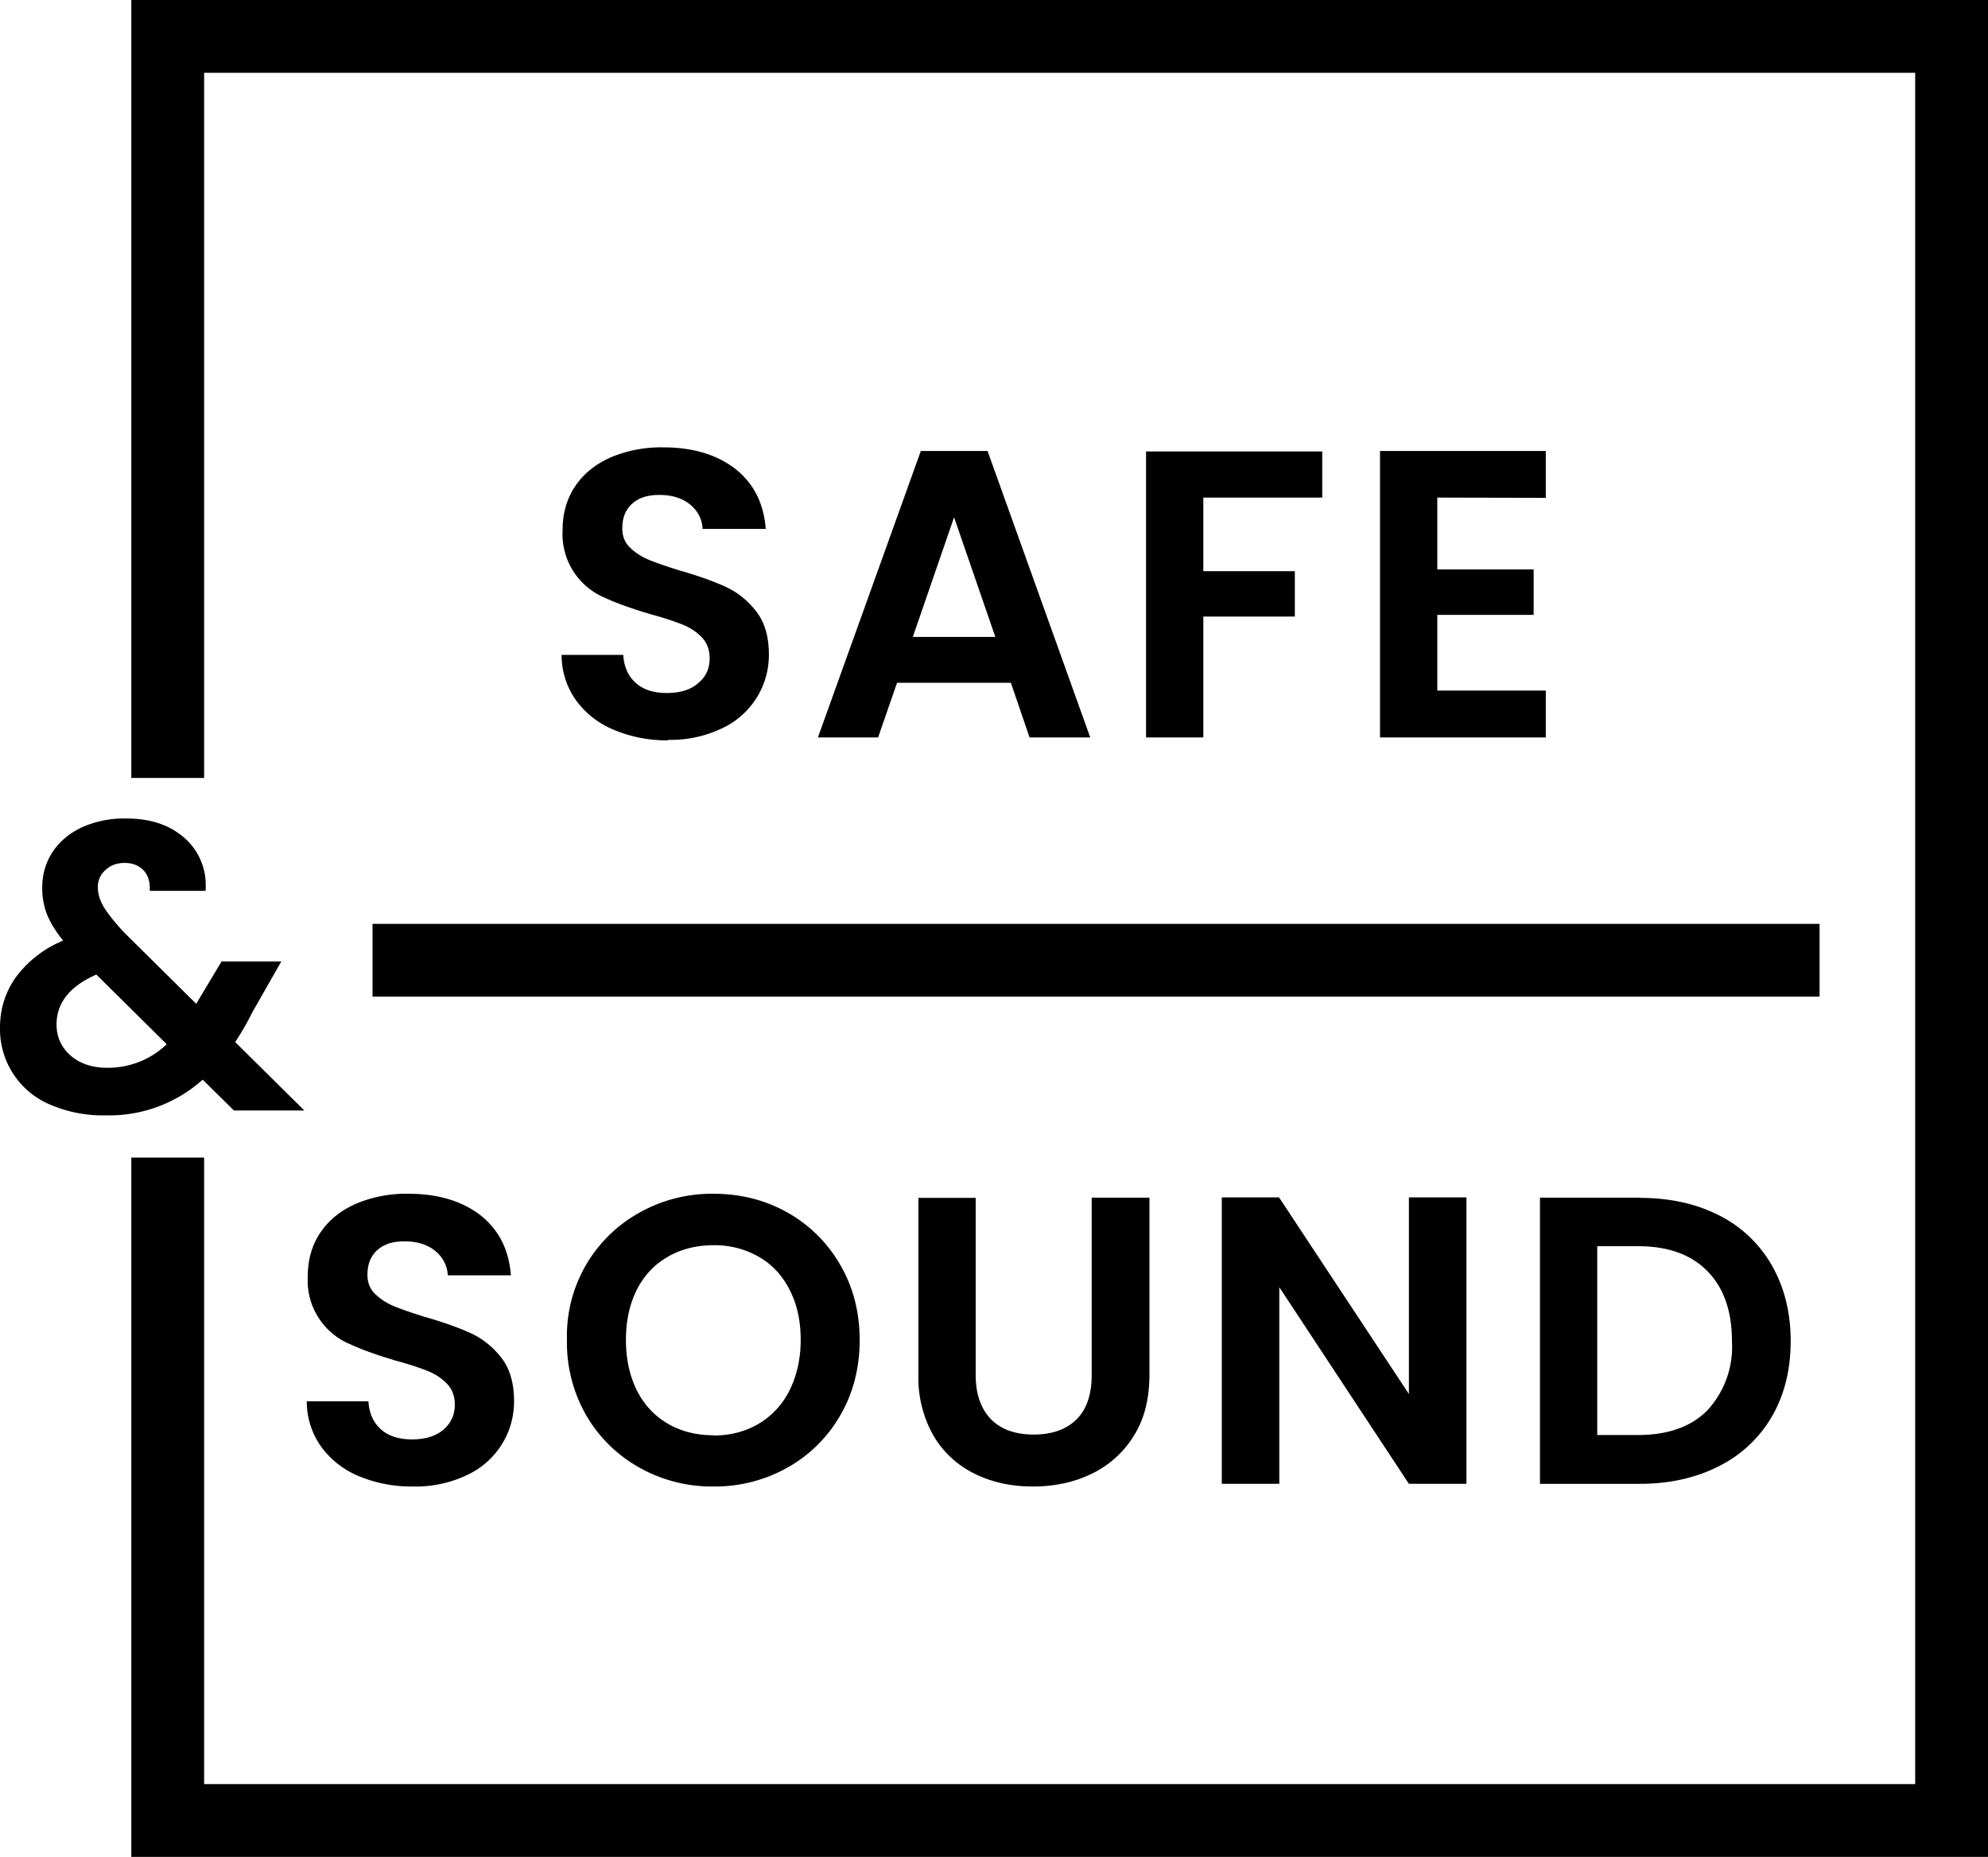 <svg xmlns="http://www.w3.org/2000/svg" width="81.91" height="76.5"><g fill="#000" fill-rule="nonzero"><path d="M81.91 0v76.5H5.41V47.69h3V73.5h70.5V3H8.41v29.05h-3V0z"/><path d="M27.52 30.5a5.6 5.6 0 0 1-2.22-.43 3.64 3.64 0 0 1-1.56-1.21 3.2 3.2 0 0 1-.6-1.88h2.54c.03.49.2.87.51 1.15.31.28.73.42 1.27.42.56 0 .99-.13 1.3-.4.32-.26.48-.6.48-1.03 0-.35-.11-.64-.32-.86-.22-.23-.48-.4-.8-.53-.33-.13-.77-.28-1.33-.43-.77-.23-1.39-.45-1.86-.67a2.84 2.84 0 0 1-1.75-2.78c0-.7.17-1.3.52-1.82s.84-.91 1.47-1.19a5.34 5.34 0 0 1 2.16-.41c1.22 0 2.2.3 2.96.88.76.6 1.18 1.42 1.26 2.48h-2.6c-.02-.4-.2-.74-.51-1-.33-.27-.75-.4-1.28-.4-.46 0-.83.11-1.1.35-.28.24-.42.58-.42 1.03 0 .31.1.58.31.78.21.21.47.38.78.51.31.13.75.28 1.3.45.77.22 1.4.45 1.88.67.49.23.9.56 1.25 1.01.35.45.52 1.04.52 1.78A3.33 3.33 0 0 1 29.76 30a4.9 4.9 0 0 1-2.24.48ZM41.65 28.13h-4.69l-.78 2.25H33.7l4.24-11.8h2.75l4.23 11.8h-2.5l-.77-2.25Zm-.64-1.89-1.7-4.93-1.7 4.93H41ZM54.48 18.6v1.9h-4.9v3.03h3.77v1.87h-3.77v4.98h-2.36V18.6zM59.22 20.5v2.96h3.97v1.87h-3.97v3.12h4.47v1.93h-6.83v-11.8h6.83v1.93zM9.64 45.75l-1.29-1.27a5.77 5.77 0 0 1-4 1.47 5.5 5.5 0 0 1-2.28-.44A3.37 3.37 0 0 1 0 42.35c0-.79.22-1.48.66-2.1a4.61 4.61 0 0 1 1.94-1.5c-.3-.37-.52-.73-.66-1.07a3 3 0 0 1-.2-1.11c0-.54.14-1.03.42-1.46.28-.43.68-.77 1.2-1.02a4.24 4.24 0 0 1 1.84-.37c.7 0 1.31.13 1.82.4.5.27.88.63 1.13 1.08.25.45.36.95.32 1.5h-2.3c.02-.37-.07-.65-.26-.85-.2-.2-.45-.3-.78-.3-.31 0-.58.1-.78.29a.92.92 0 0 0-.32.71c0 .28.09.56.26.84.17.27.44.61.82 1.02l2.97 2.94a.26.26 0 0 0 .05-.07l.04-.07.96-1.6h2.46l-1.18 2.07c-.22.44-.46.86-.72 1.25l2.85 2.82h-2.9Zm-5.22-1.76a3.5 3.5 0 0 0 2.45-.97l-2.9-2.87c-1.1.48-1.64 1.17-1.64 2.06 0 .5.19.93.57 1.27.39.34.9.51 1.52.51ZM17.02 61.24a5.6 5.6 0 0 1-2.22-.42 3.64 3.64 0 0 1-1.56-1.21 3.2 3.2 0 0 1-.6-1.88h2.54c.03.49.2.87.51 1.15.31.28.74.42 1.28.42.55 0 .98-.13 1.3-.4.3-.26.47-.6.47-1.03 0-.35-.11-.64-.32-.86-.22-.23-.48-.4-.8-.53-.33-.13-.77-.28-1.33-.43-.77-.23-1.39-.45-1.86-.67a2.84 2.84 0 0 1-1.75-2.78c0-.7.17-1.3.52-1.82s.84-.91 1.47-1.19a5.34 5.34 0 0 1 2.16-.41c1.22 0 2.2.3 2.96.88.76.6 1.18 1.42 1.26 2.48h-2.6c-.02-.4-.2-.74-.51-1-.33-.27-.75-.4-1.28-.4-.46 0-.83.11-1.1.35-.28.24-.42.58-.42 1.03 0 .31.1.58.31.78.21.21.47.38.78.51.31.13.75.28 1.3.45.77.22 1.4.45 1.88.67.49.23.9.56 1.25 1.01.35.45.52 1.05.52 1.78a3.33 3.33 0 0 1-1.92 3.04 4.9 4.9 0 0 1-2.24.48ZM29.4 61.24a6.1 6.1 0 0 1-3.04-.77 5.8 5.8 0 0 1-2.2-2.15 6.02 6.02 0 0 1-.8-3.12 5.8 5.8 0 0 1 3-5.25 6.1 6.1 0 0 1 3.04-.77c1.11 0 2.13.26 3.04.77a5.75 5.75 0 0 1 2.18 2.16c.53.91.8 1.94.8 3.1 0 1.15-.27 2.19-.8 3.1a5.73 5.73 0 0 1-2.19 2.16 6.1 6.1 0 0 1-3.03.77Zm0-2.1c.7 0 1.33-.17 1.87-.49a3.3 3.3 0 0 0 1.26-1.37c.3-.6.46-1.3.46-2.08 0-.79-.15-1.47-.46-2.07-.3-.59-.72-1.04-1.26-1.35a3.65 3.65 0 0 0-1.87-.48c-.71 0-1.34.16-1.89.48-.54.31-.97.76-1.27 1.35-.3.6-.45 1.28-.45 2.07 0 .79.15 1.48.45 2.08.3.6.73 1.05 1.27 1.37.55.32 1.18.48 1.89.48ZM40.2 49.35v7.29c0 .8.22 1.4.63 1.83.42.42 1 .63 1.76.63s1.35-.21 1.77-.63c.42-.42.62-1.03.62-1.83v-7.3h2.38v7.28c0 1-.21 1.85-.65 2.54a4.12 4.12 0 0 1-1.74 1.56c-.72.35-1.53.52-2.42.52-.87 0-1.67-.17-2.38-.52a3.98 3.98 0 0 1-1.7-1.56 4.84 4.84 0 0 1-.63-2.54v-7.27h2.37ZM60.42 61.13h-2.37l-5.34-8.1v8.1h-2.37v-11.8h2.36l5.35 8.1v-8.1h2.37zM67.57 49.35c1.23 0 2.32.24 3.26.72a5.18 5.18 0 0 1 2.18 2.07c.51.9.77 1.93.77 3.11s-.26 2.22-.77 3.1a5.21 5.21 0 0 1-2.18 2.05c-.94.48-2.03.73-3.26.73h-4.12V49.34h4.12Zm-.09 9.77c1.24 0 2.2-.34 2.87-1.02a3.86 3.86 0 0 0 1.01-2.85c0-1.22-.33-2.18-1-2.87-.68-.7-1.64-1.04-2.88-1.04h-1.67v7.78h1.67ZM74.97 38.06v3H15.35v-3z"/></g></svg>